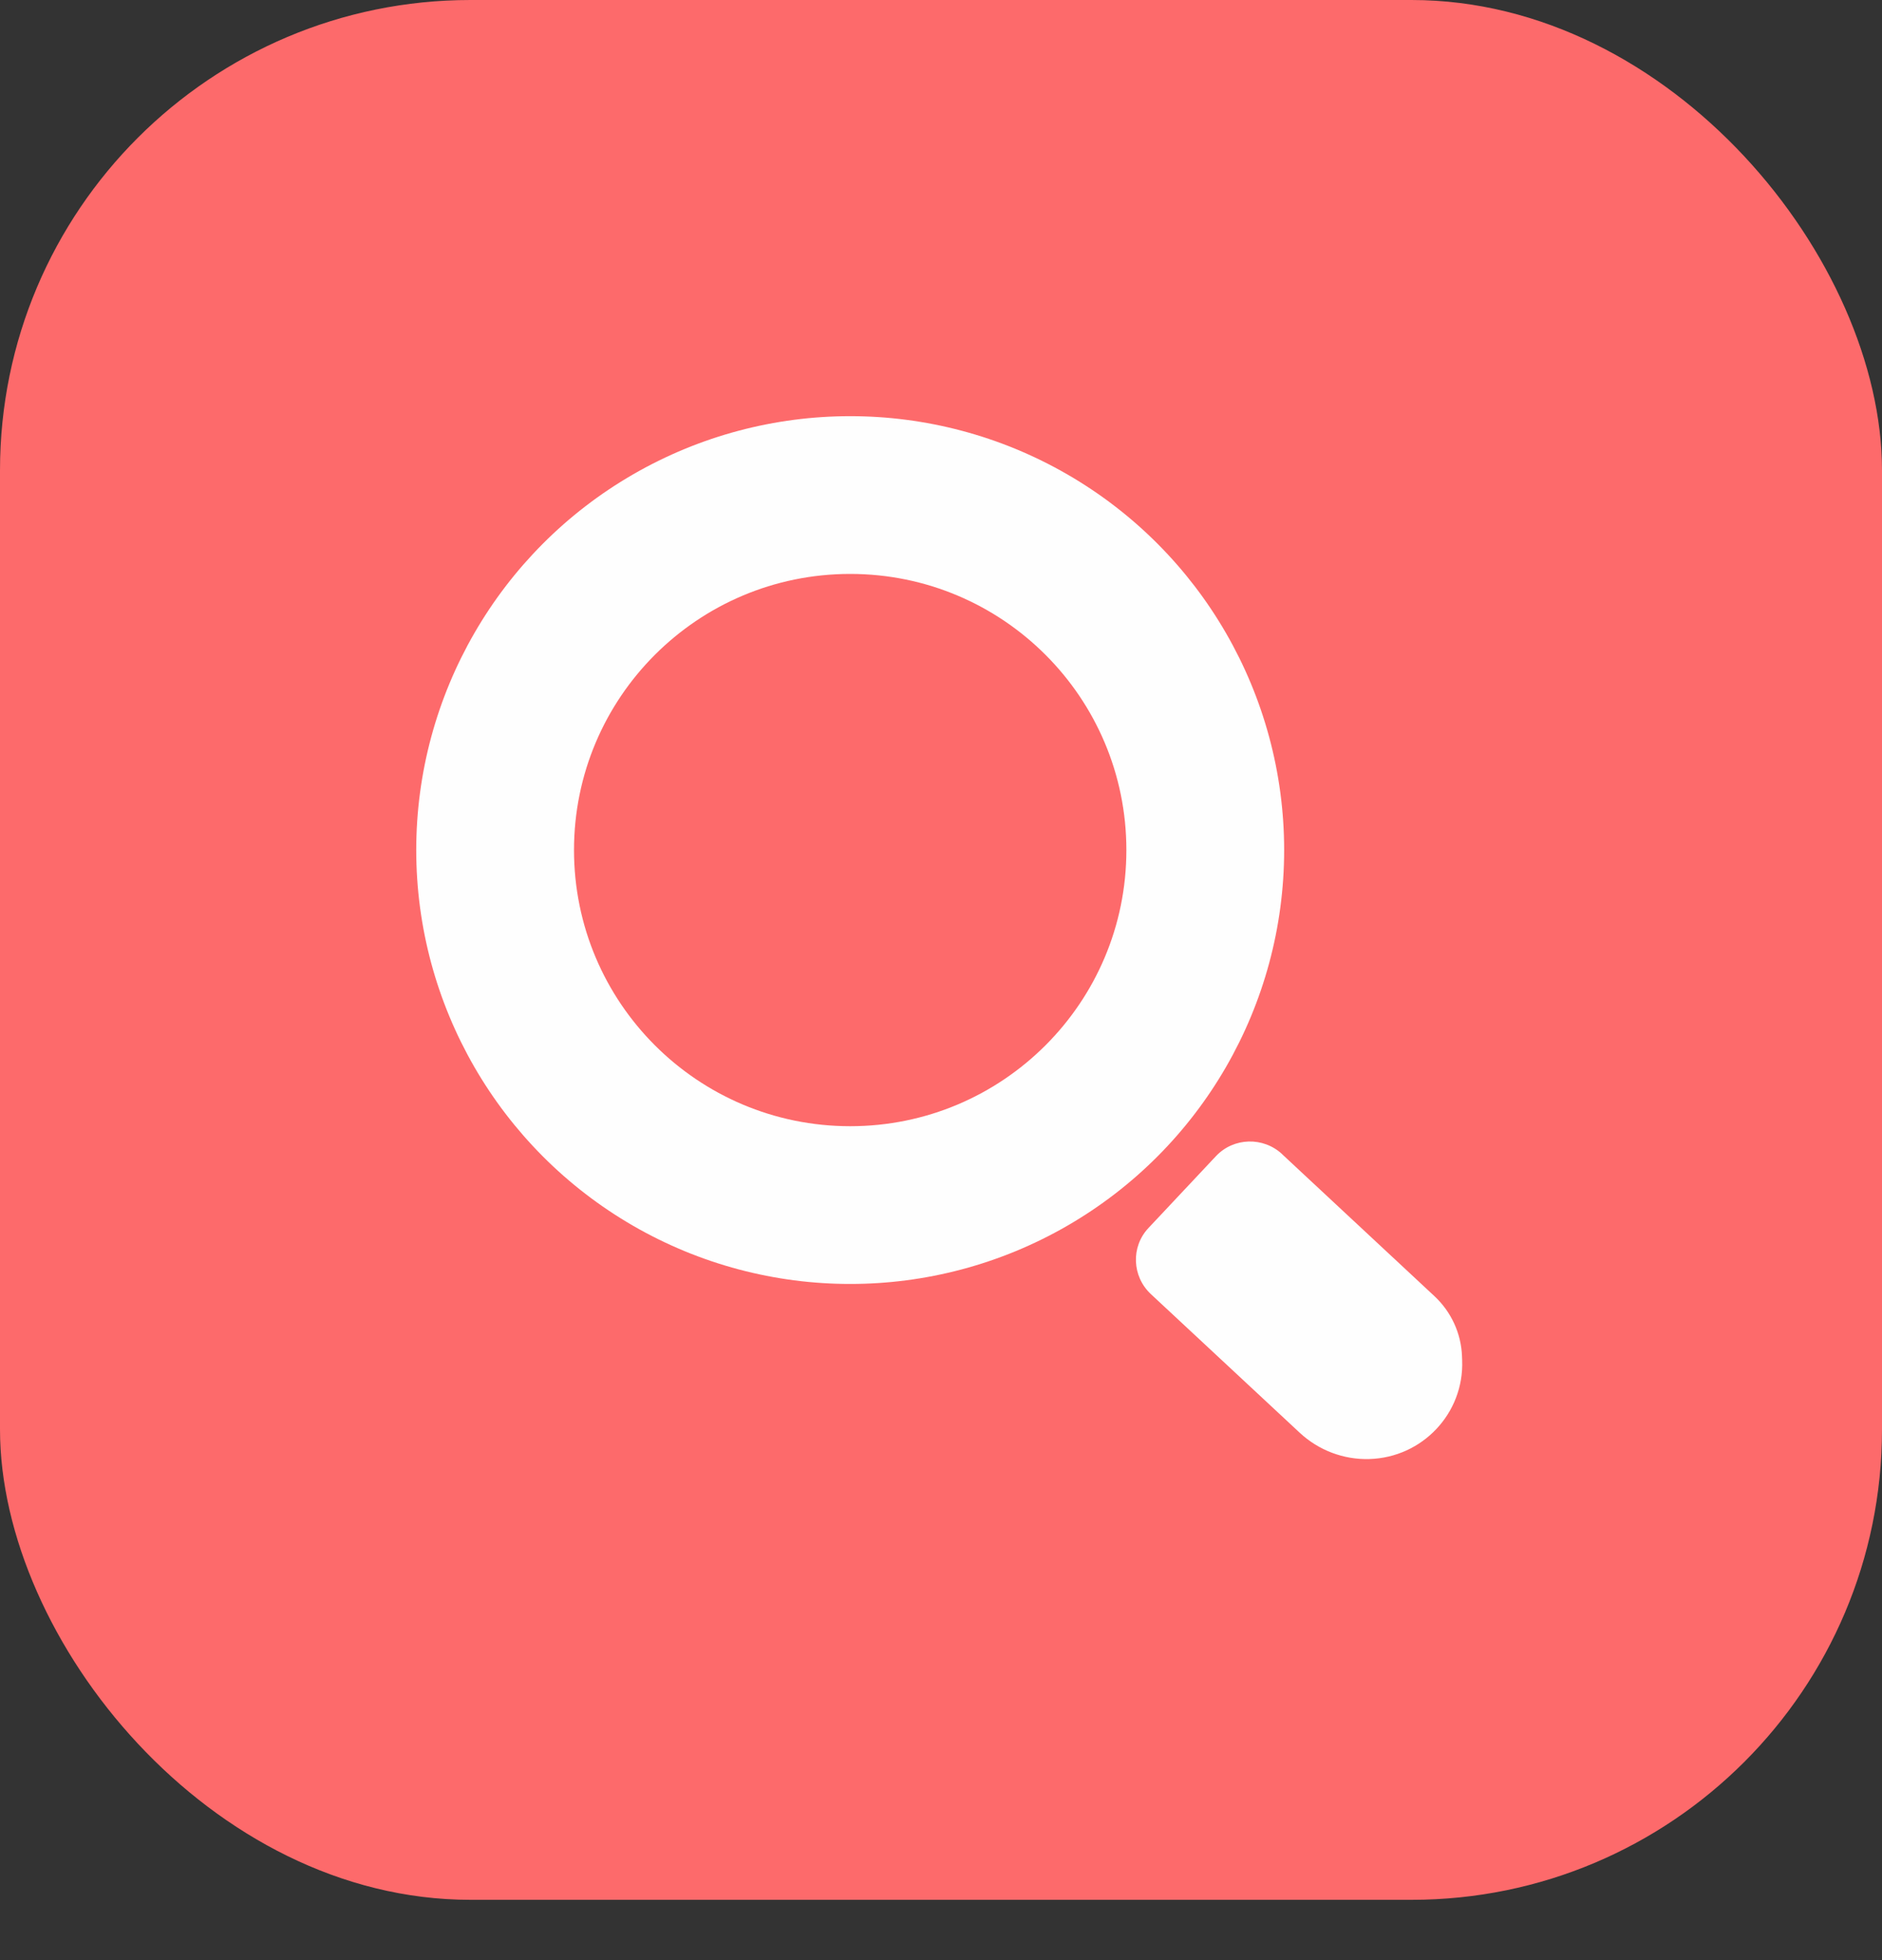<svg width="24" height="25" viewBox="0 0 24 25" fill="none" xmlns="http://www.w3.org/2000/svg">
<rect x="0" y="0" width="24" height="25" fill="#333333" stroke="none"/>
<rect width="24" height="24.231" rx="6" fill="#FD6A6B"/>
<path d="M16.35 14.72C16.35 14.72 16.35 14.72 16.35 14.72C16.109 14.496 15.732 14.507 15.507 14.745L14.644 15.664C14.421 15.903 14.435 16.279 14.676 16.505L16.576 18.275C16.816 18.498 17.136 18.619 17.462 18.609V18.609C18.138 18.59 18.672 18.026 18.646 17.35L18.644 17.296C18.633 17.006 18.506 16.731 18.293 16.532L16.35 14.721C16.35 14.721 16.35 14.72 16.35 14.72V14.72Z" fill="#FEFEFE"/>
<circle cx="10.842" cy="10.842" r="5.534" fill="#FEFEFE"/>
<circle cx="10.842" cy="10.842" r="3.522" fill="#FD6A6B"/>
</svg>
